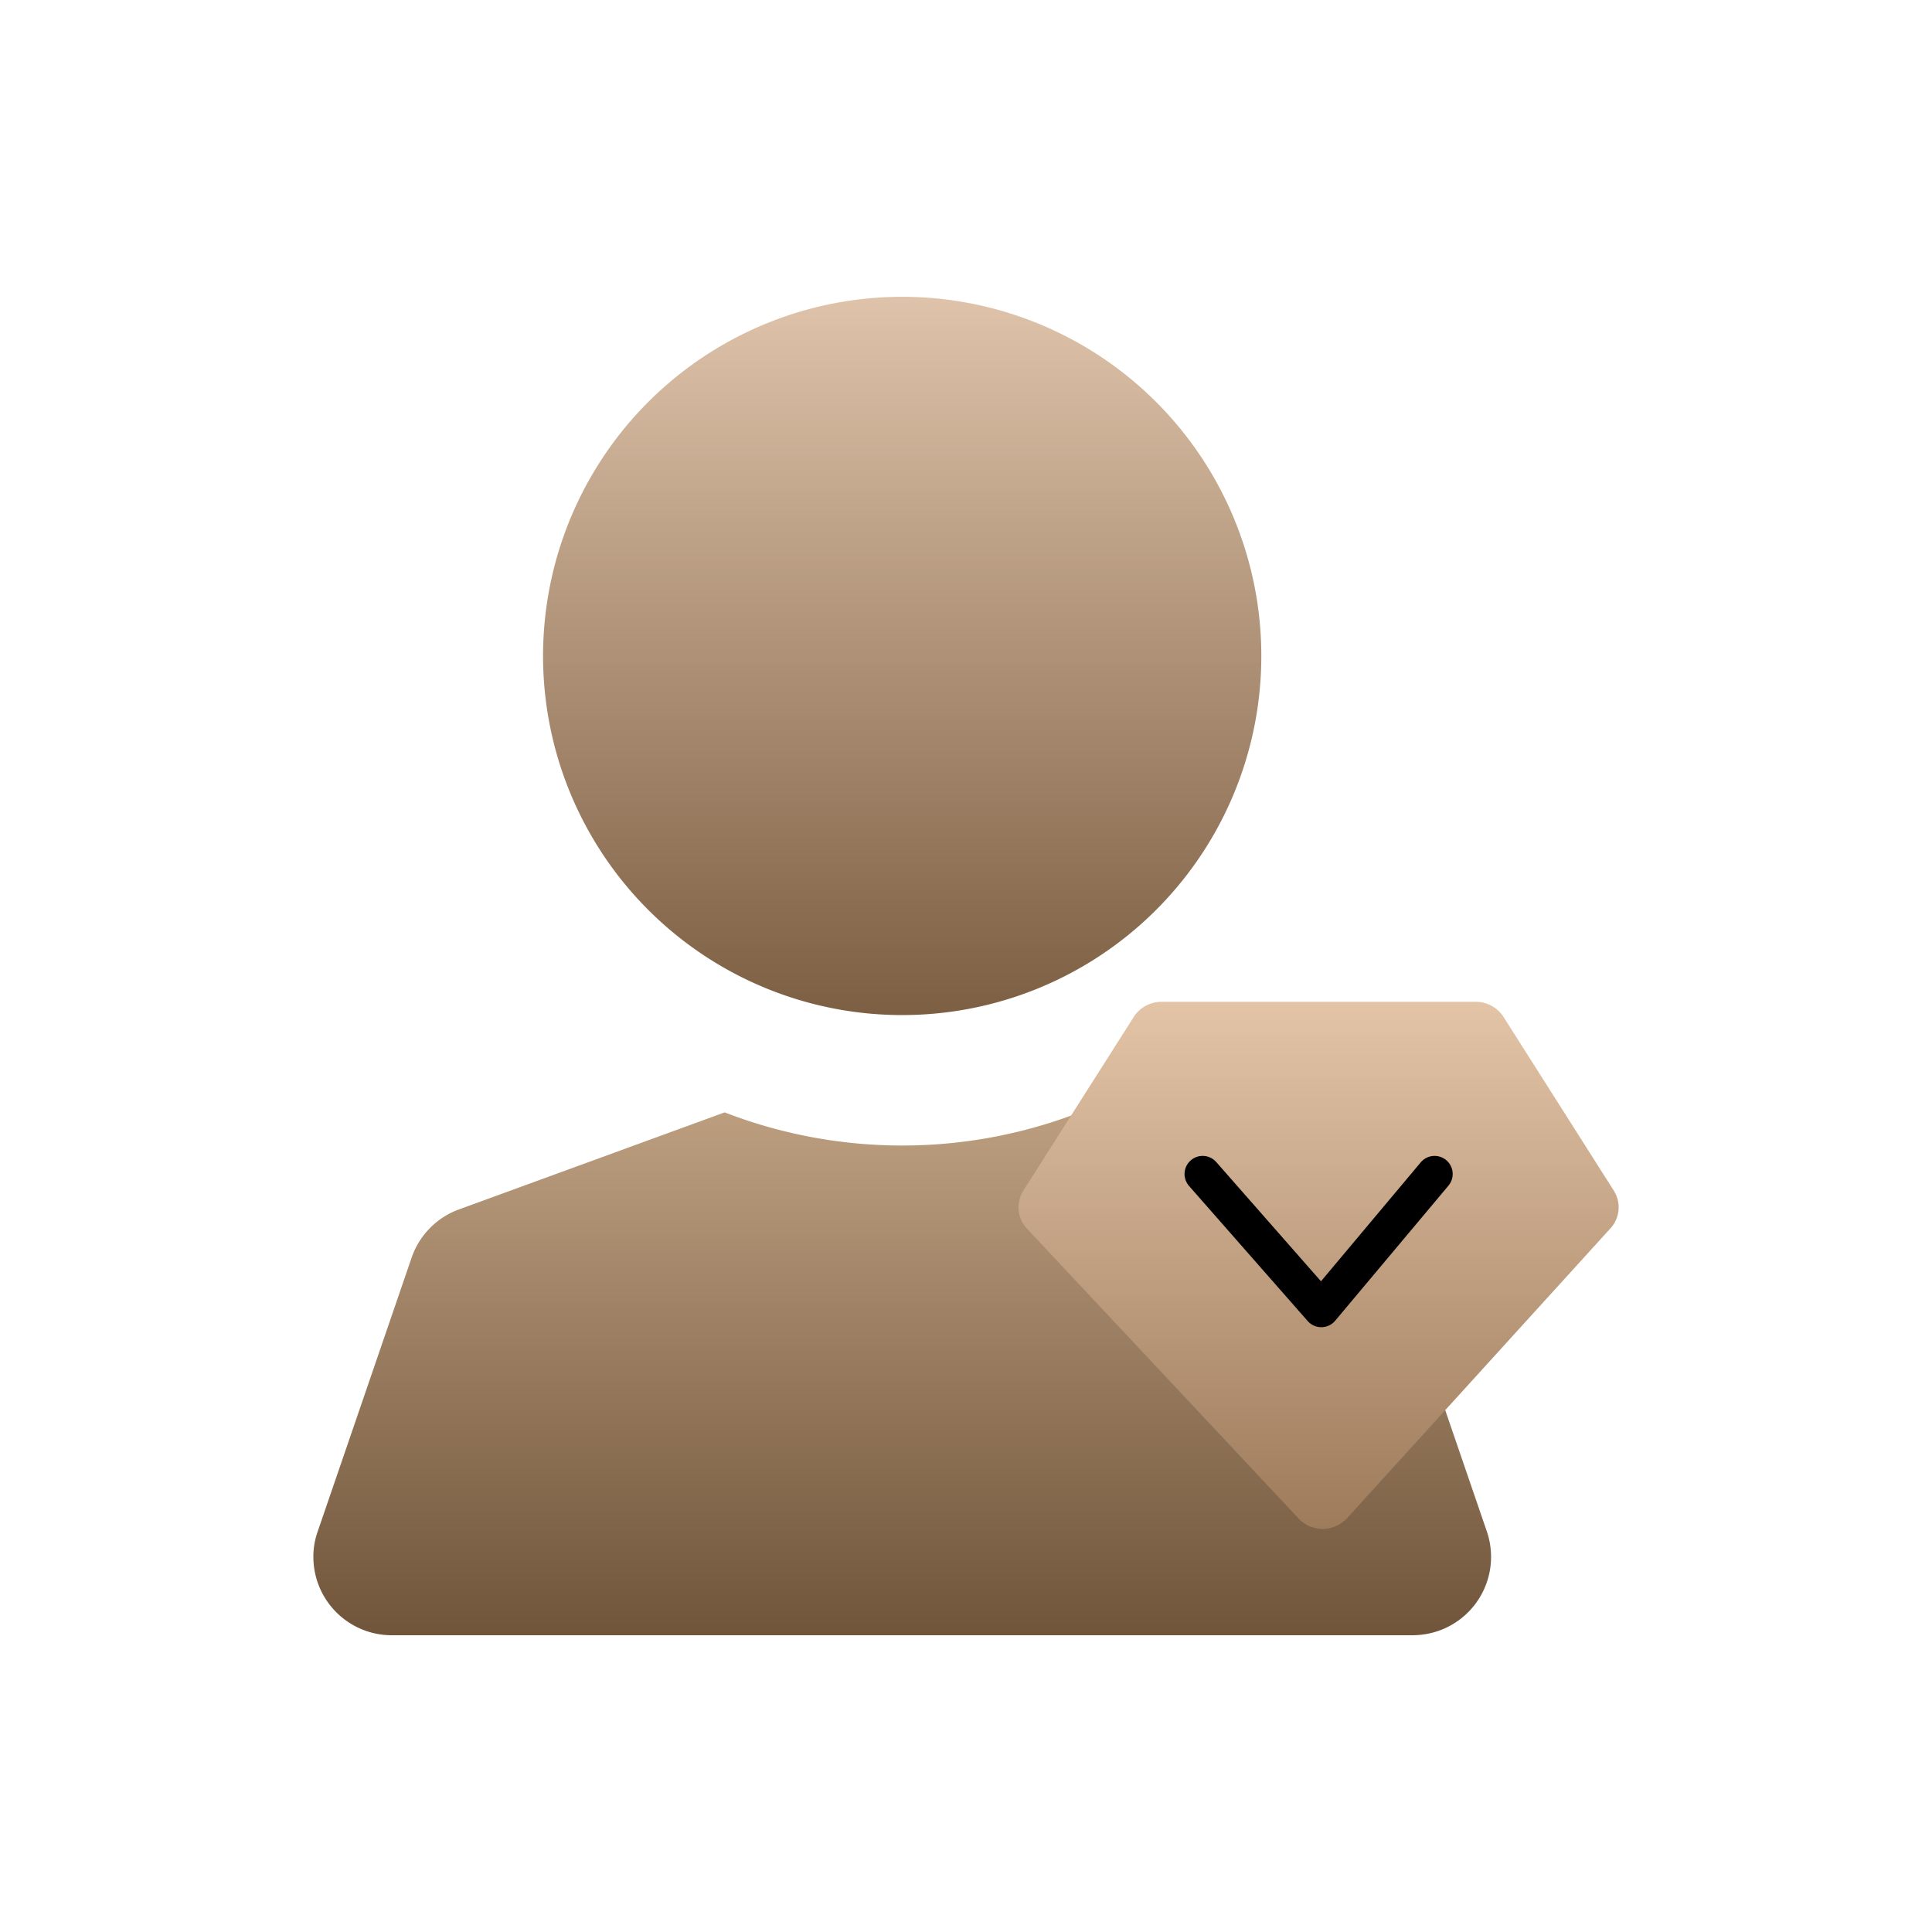 <svg xmlns="http://www.w3.org/2000/svg" xmlns:xlink="http://www.w3.org/1999/xlink" width="80" height="80" viewBox="0 0 80 80">
  <defs>
    <clipPath id="clip-path">
      <rect id="矩形_35442" data-name="矩形 35442" width="80" height="80" transform="translate(1111 28857)" fill="#fff" stroke="#707070" stroke-width="1"/>
    </clipPath>
    <linearGradient id="linear-gradient" x1="0.5" x2="0.5" y2="1" gradientUnits="objectBoundingBox">
      <stop offset="0" stop-color="#dec3aa"/>
      <stop offset="1" stop-color="#7d5f43"/>
    </linearGradient>
    <linearGradient id="linear-gradient-2" x1="0.5" x2="0.5" y2="1" gradientUnits="objectBoundingBox">
      <stop offset="0" stop-color="#bc9e7f"/>
      <stop offset="1" stop-color="#70553b"/>
    </linearGradient>
    <linearGradient id="linear-gradient-3" x1="0.5" x2="0.5" y2="1" gradientUnits="objectBoundingBox">
      <stop offset="0" stop-color="#e3c4a7"/>
      <stop offset="1" stop-color="#9d7b5b"/>
    </linearGradient>
  </defs>
  <g id="huawei-mate-xts-ultimate-design-support-icon-04" transform="translate(-1111 -28856.999)" clip-path="url(#clip-path)">
    <g id="组_61886" data-name="组 61886" transform="translate(1123.976 28869.289)">
      <g id="组_61884" data-name="组 61884" transform="translate(9.514 0)">
        <path id="路径_52580" data-name="路径 52580" d="M27.9,6.668a14.871,14.871,0,1,1-10.515,4.356A14.872,14.872,0,0,1,27.9,6.668Z" transform="translate(-13.033 -6.668)" fill-rule="evenodd" fill="url(#linear-gradient)"/>
      </g>
      <g id="组_61885" data-name="组 61885" transform="translate(0 33.77)">
        <path id="路径_52581" data-name="路径 52581" d="M40.31,22.488l11.008,4.02A3.251,3.251,0,0,1,53.275,28.5l3.892,11.342a3.245,3.245,0,0,1-2.014,4.12,3.34,3.34,0,0,1-1.053.178H11.821A3.245,3.245,0,0,1,8.576,40.9a3.091,3.091,0,0,1,.178-1.053L12.646,28.5A3.25,3.25,0,0,1,14.6,26.509l11.007-4.02A20.358,20.358,0,0,0,40.31,22.488Z" transform="translate(-8.576 -22.488)" fill="url(#linear-gradient-2)"/>
      </g>
      <path id="联合_41" data-name="联合 41" d="M12.59,21.83A1.376,1.376,0,0,1,11.6,21.4L.353,9.4A1.289,1.289,0,0,1,.2,7.814L4.771.622A1.363,1.363,0,0,1,5.918,0H18.93a1.363,1.363,0,0,1,1.147.622l4.566,7.192a1.289,1.289,0,0,1-.137,1.568l-10.906,12a1.381,1.381,0,0,1-1,.445Z" transform="translate(29.202 29.193)" fill="url(#linear-gradient-3)"/>
      <path id="路径_52596" data-name="路径 52596" d="M3923.734,11486.252l4.913,5.594,4.691-5.594" transform="translate(-3886.911 -11449.929)" fill="none" stroke="#000" stroke-linecap="round" stroke-linejoin="round" stroke-width="1.5"/>
    </g>
  </g>
</svg>
